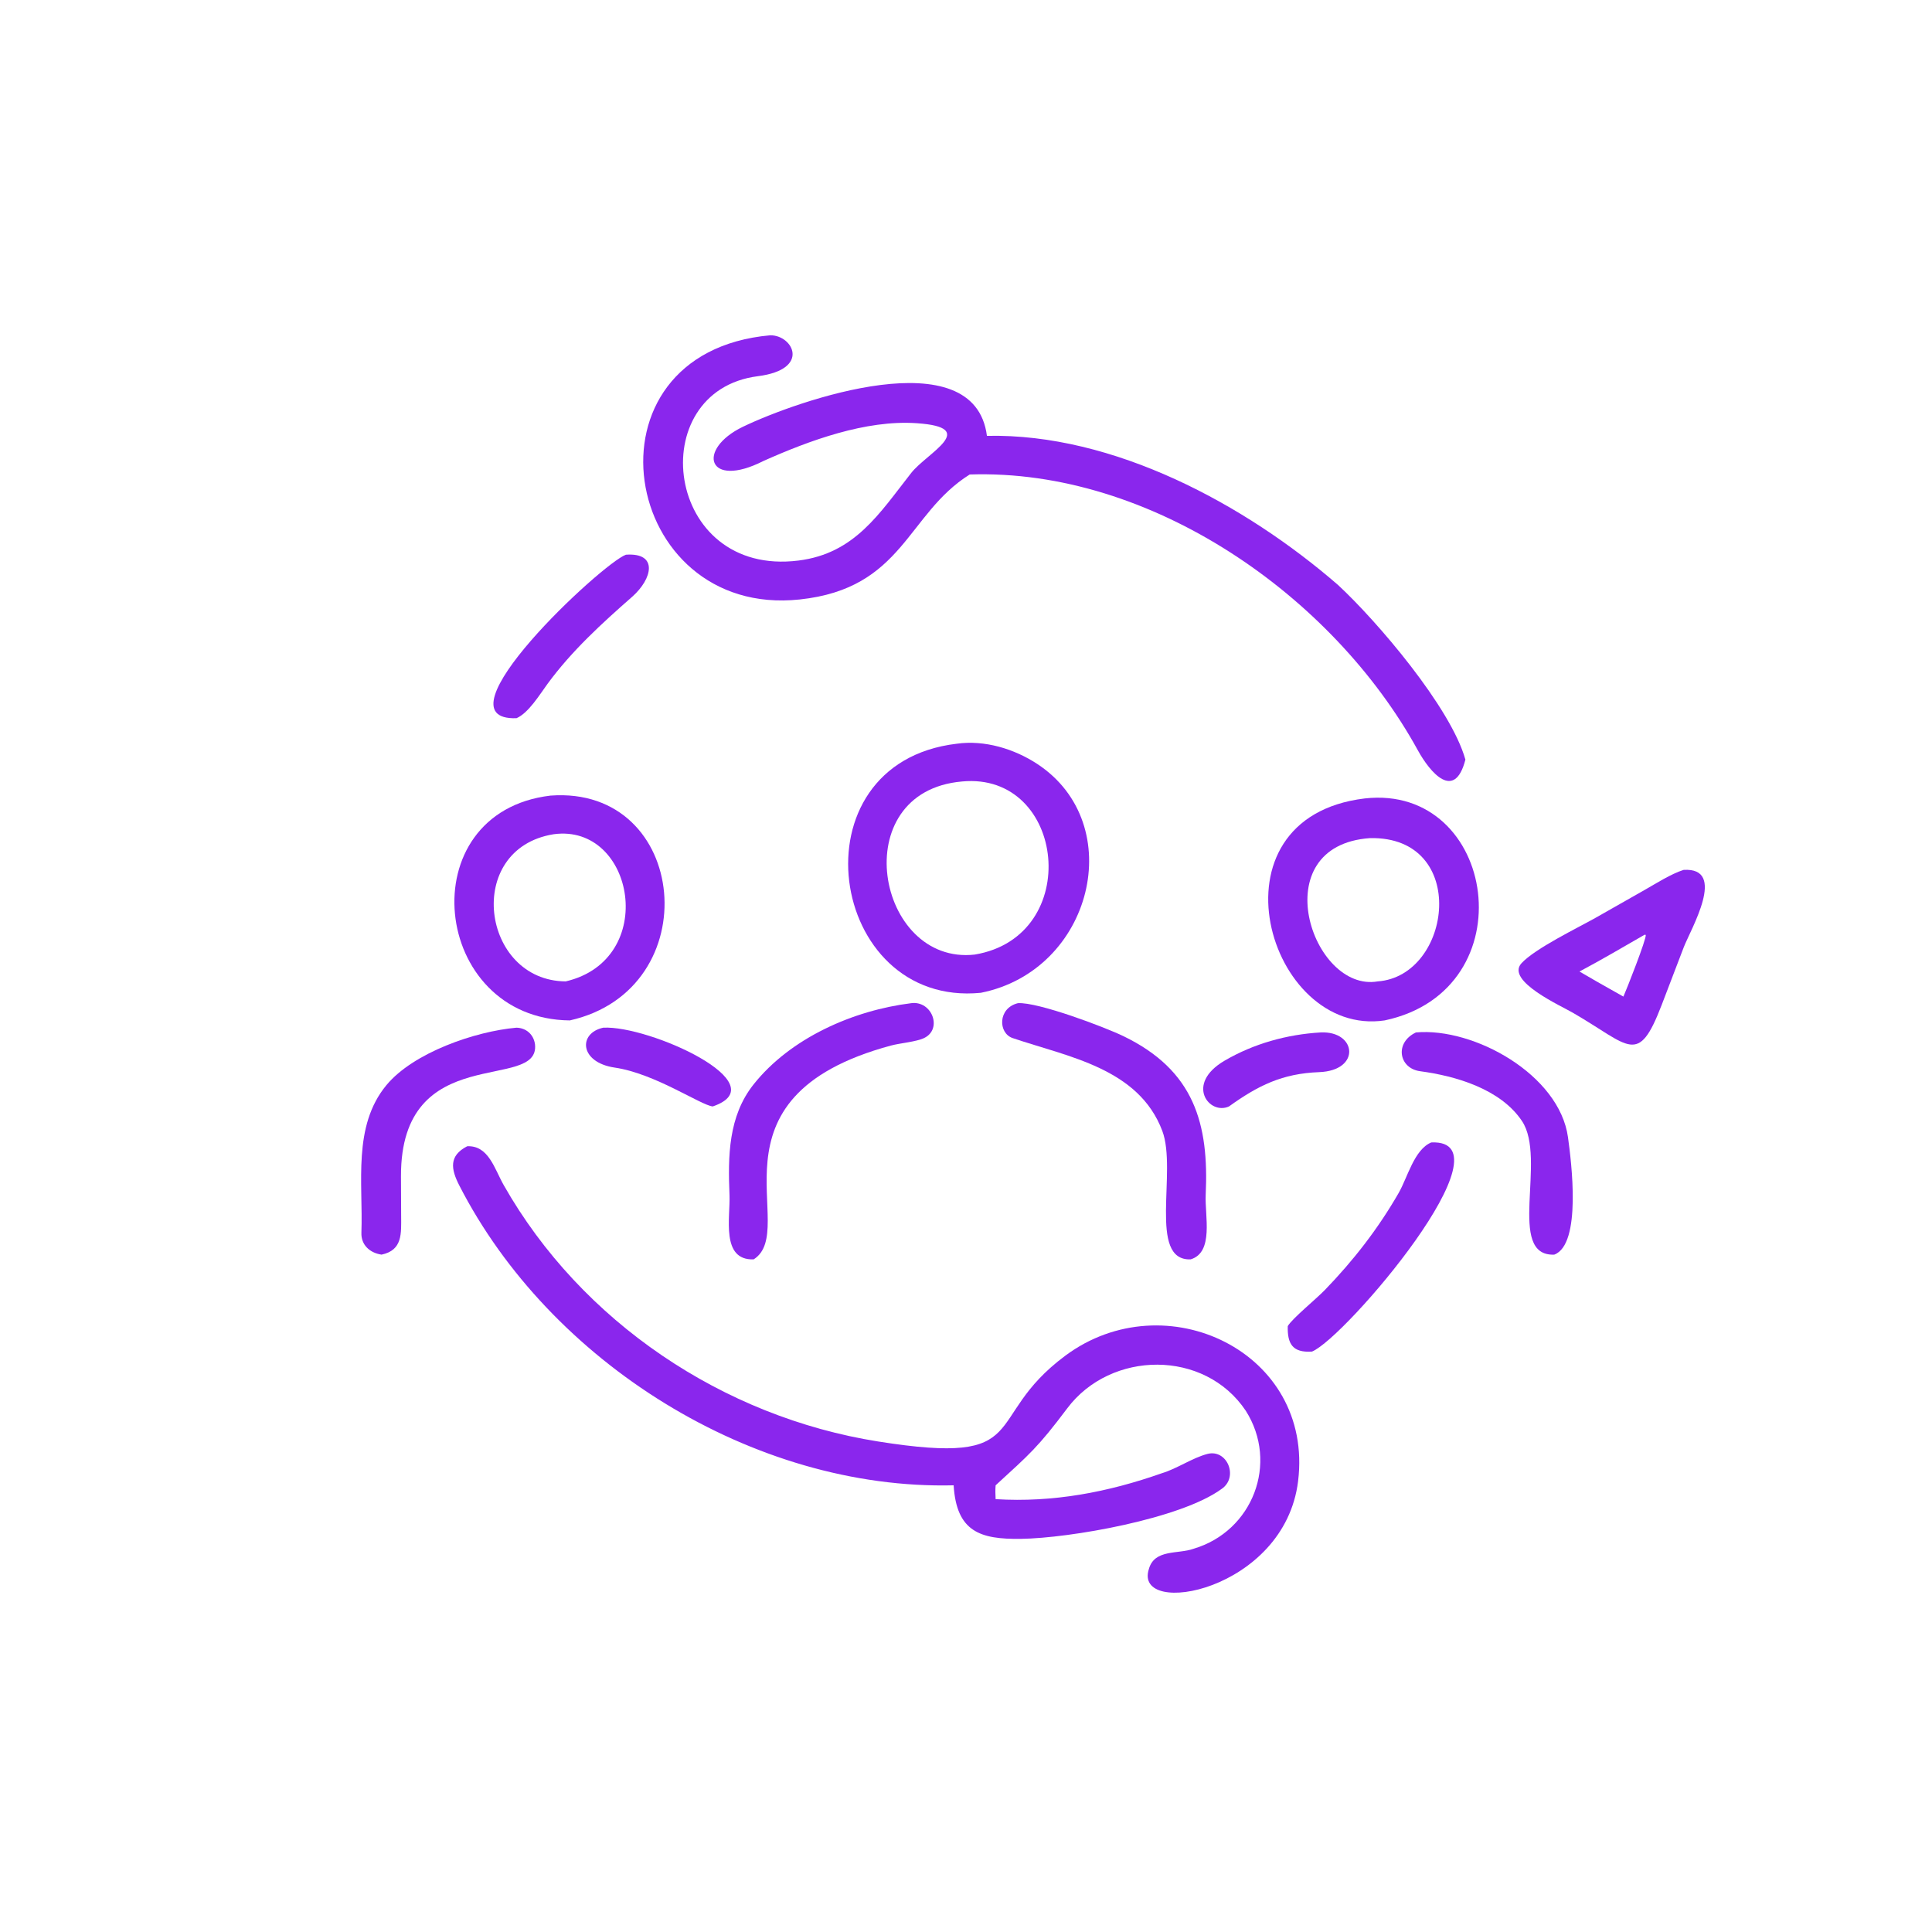<svg width="1024" height="1024" viewBox="0 0 1024 1024" fill="none" xmlns="http://www.w3.org/2000/svg">
<path d="M513.955 251.494C480.565 272.446 478.887 311.864 423.875 317.734C328.679 327.89 304.995 186.969 408.239 177.711C420.327 177.588 429.889 195.8 401.679 199.396C340.441 207.2 351.989 306.032 423.217 297.102C453.063 293.36 466.077 272.174 482.959 250.68C491.333 240.016 519.595 226.594 485.829 224.302C458.835 222.47 428.893 233.508 404.687 244.308C374.885 259.454 368.897 238.15 393.807 226.172C422.491 212.38 516.463 179.355 523.091 231.012C590.249 229.586 660.001 267.372 709.167 310.034C729.787 329.114 768.943 374.924 776.689 402.61C770.999 424.816 758.003 409.538 751.481 397.66C706.489 315.706 609.963 248.258 513.955 251.494Z" fill="#8A26ED"/>
<path d="M273.747 380.664C229.411 382.164 319.025 298.636 331.745 294.008C348.969 292.768 345.895 306.756 335.045 316.318C318.859 330.524 303.009 344.994 290.221 362.432C286.071 368.094 280.135 377.916 273.747 380.664Z" fill="#8A26ED"/>
<path d="M519.854 526.204C438.646 534.166 419.296 404.568 507.102 394.188C521.862 392.108 537.642 396.906 549.88 404.982C598.244 436.892 579.014 514.45 519.854 526.204ZM509.91 414.202C447.694 419.576 464.512 511.802 516.626 505.946C574.398 496.314 564.89 408.972 509.91 414.202Z" fill="#8A26ED"/>
<path d="M302.022 540.842C228.362 540.13 216.726 430.552 291.778 421.686C365.276 416.22 375.38 524.394 302.022 540.842ZM293.446 442.16C245.64 449.85 255.104 519.848 299.832 520.162C349.284 508.62 336.35 436.302 293.446 442.16Z" fill="#8A26ED"/>
<path d="M733.9 540.842C671.988 550.038 637.998 433.47 723.352 423.19C793.34 415.316 809.85 524.728 733.9 540.842ZM726.16 444.216C669.442 448.168 695.322 526.202 730.218 520.162C769.738 517.298 778.858 443.154 726.16 444.216Z" fill="#8A26ED"/>
<path d="M833.741 536.84C827.801 533.318 797.877 519.956 806.375 510.594C813.503 502.742 836.557 491.622 845.549 486.538L871.499 471.802C877.673 468.284 885.761 463.136 892.333 461.062C915.675 459.626 896.097 492.492 892.383 502.166L880.761 532.548C868.151 565.414 864.029 554.35 833.741 536.84ZM871.701 495.412C860.103 502.084 848.983 508.634 837.163 514.928L846.191 520.162L860.439 528.222C862.129 524.446 872.673 497.706 872.285 495.528L871.701 495.412Z" fill="#8A26ED"/>
<path d="M631.037 667.498C608.231 668.29 624.061 620.634 616.037 599.382C603.497 566.17 566.187 560.182 536.721 550.204C529.007 547.592 528.765 534.31 539.551 531.694C550.209 531.06 585.361 544.304 595.491 549.208C633.055 567.398 640.821 595.668 639.041 633.364C638.523 644.32 643.513 663.798 631.037 667.498Z" fill="#8A26ED"/>
<path d="M399.453 667.498C381.951 668.07 387.137 645.204 386.651 633.416C385.807 612.918 385.993 591.656 399.403 574.776C418.981 550.132 452.171 535.51 483.053 531.694C493.989 530.336 499.655 545.36 489.871 550.148C485.691 552.196 477.135 552.846 472.273 554.154C369.979 581.69 424.287 651.746 399.453 667.498Z" fill="#8A26ED"/>
<path d="M202.233 664.984C195.975 664.07 191.284 659.792 191.552 653.296C192.507 627.1 186.769 596.89 204.833 575.122C219.117 557.908 251.779 546.63 273.747 544.694C278.903 544.828 282.831 548.292 283.553 553.466C286.501 579.176 212.319 550.982 212.525 623.47L212.615 644.34C212.653 653.808 213.441 662.608 202.233 664.984Z" fill="#8A26ED"/>
<path d="M377.766 586.436C371.426 585.792 347.228 568.99 325.83 565.85C307.09 563.102 306.348 547.592 319.732 544.694C344.05 543.39 412.654 574.486 377.766 586.436Z" fill="#8A26ED"/>
<path d="M651.382 586.436C640.958 591.246 627.912 574.55 649.022 562.198C664.52 553.132 682.176 548.246 699.99 547.212C719.034 546.316 721.53 567.42 699.174 568.256C679.63 568.986 666.834 575.35 651.382 586.436Z" fill="#8A26ED"/>
<path d="M823.793 664.984C798.229 666.014 820.037 614.128 806.671 594.158C795.339 577.224 771.719 570.32 752.689 567.766C741.355 566.244 739.031 552.608 750.483 547.212C781.221 544.468 826.477 569.584 831.063 602.752C832.861 615.762 838.401 659.514 823.793 664.984Z" fill="#8A26ED"/>
<path d="M682.533 702.876C685.013 698.716 697.427 688.668 702.253 683.674C717.453 667.944 730.407 651.272 741.345 632.25C746.001 624.152 749.543 609.292 758.603 605.514C802.815 603.58 713.097 709.072 695.395 716.362C684.993 717.068 682.305 712.176 682.533 702.876Z" fill="#8A26ED"/>
<path d="M505.446 787.25C399.072 789.836 291.372 721.982 243.428 628.296C238.982 619.612 237.822 612.592 247.626 607.536C258.954 607.014 262.09 619.52 266.986 628.144C308.12 700.604 383.254 750.988 465.382 764.01C549.18 777.296 519.416 752.132 564.672 718.514C617.58 679.212 696.392 716.444 688.026 784.984C680.874 843.576 600.592 857.664 608.91 831.668C611.864 820.91 624.44 823.85 632.656 820.864C664.032 811.534 677.84 775.426 660.298 747.746C638.452 715.054 588.744 715.702 565.664 746.438C549.944 767.374 545.674 770.756 527.698 787.25C527.47 789.944 527.592 791.898 527.698 794.58C558.134 796.462 587.266 790.906 615.924 780.8C623.896 778.402 632.034 772.672 639.962 770.614C650.438 767.898 656.618 782.904 647.506 789.144C625.842 805.034 566.968 815.27 541.128 815.626C519.482 815.926 506.978 811.848 505.446 787.25Z" fill="#8A26ED"/>
</svg>
